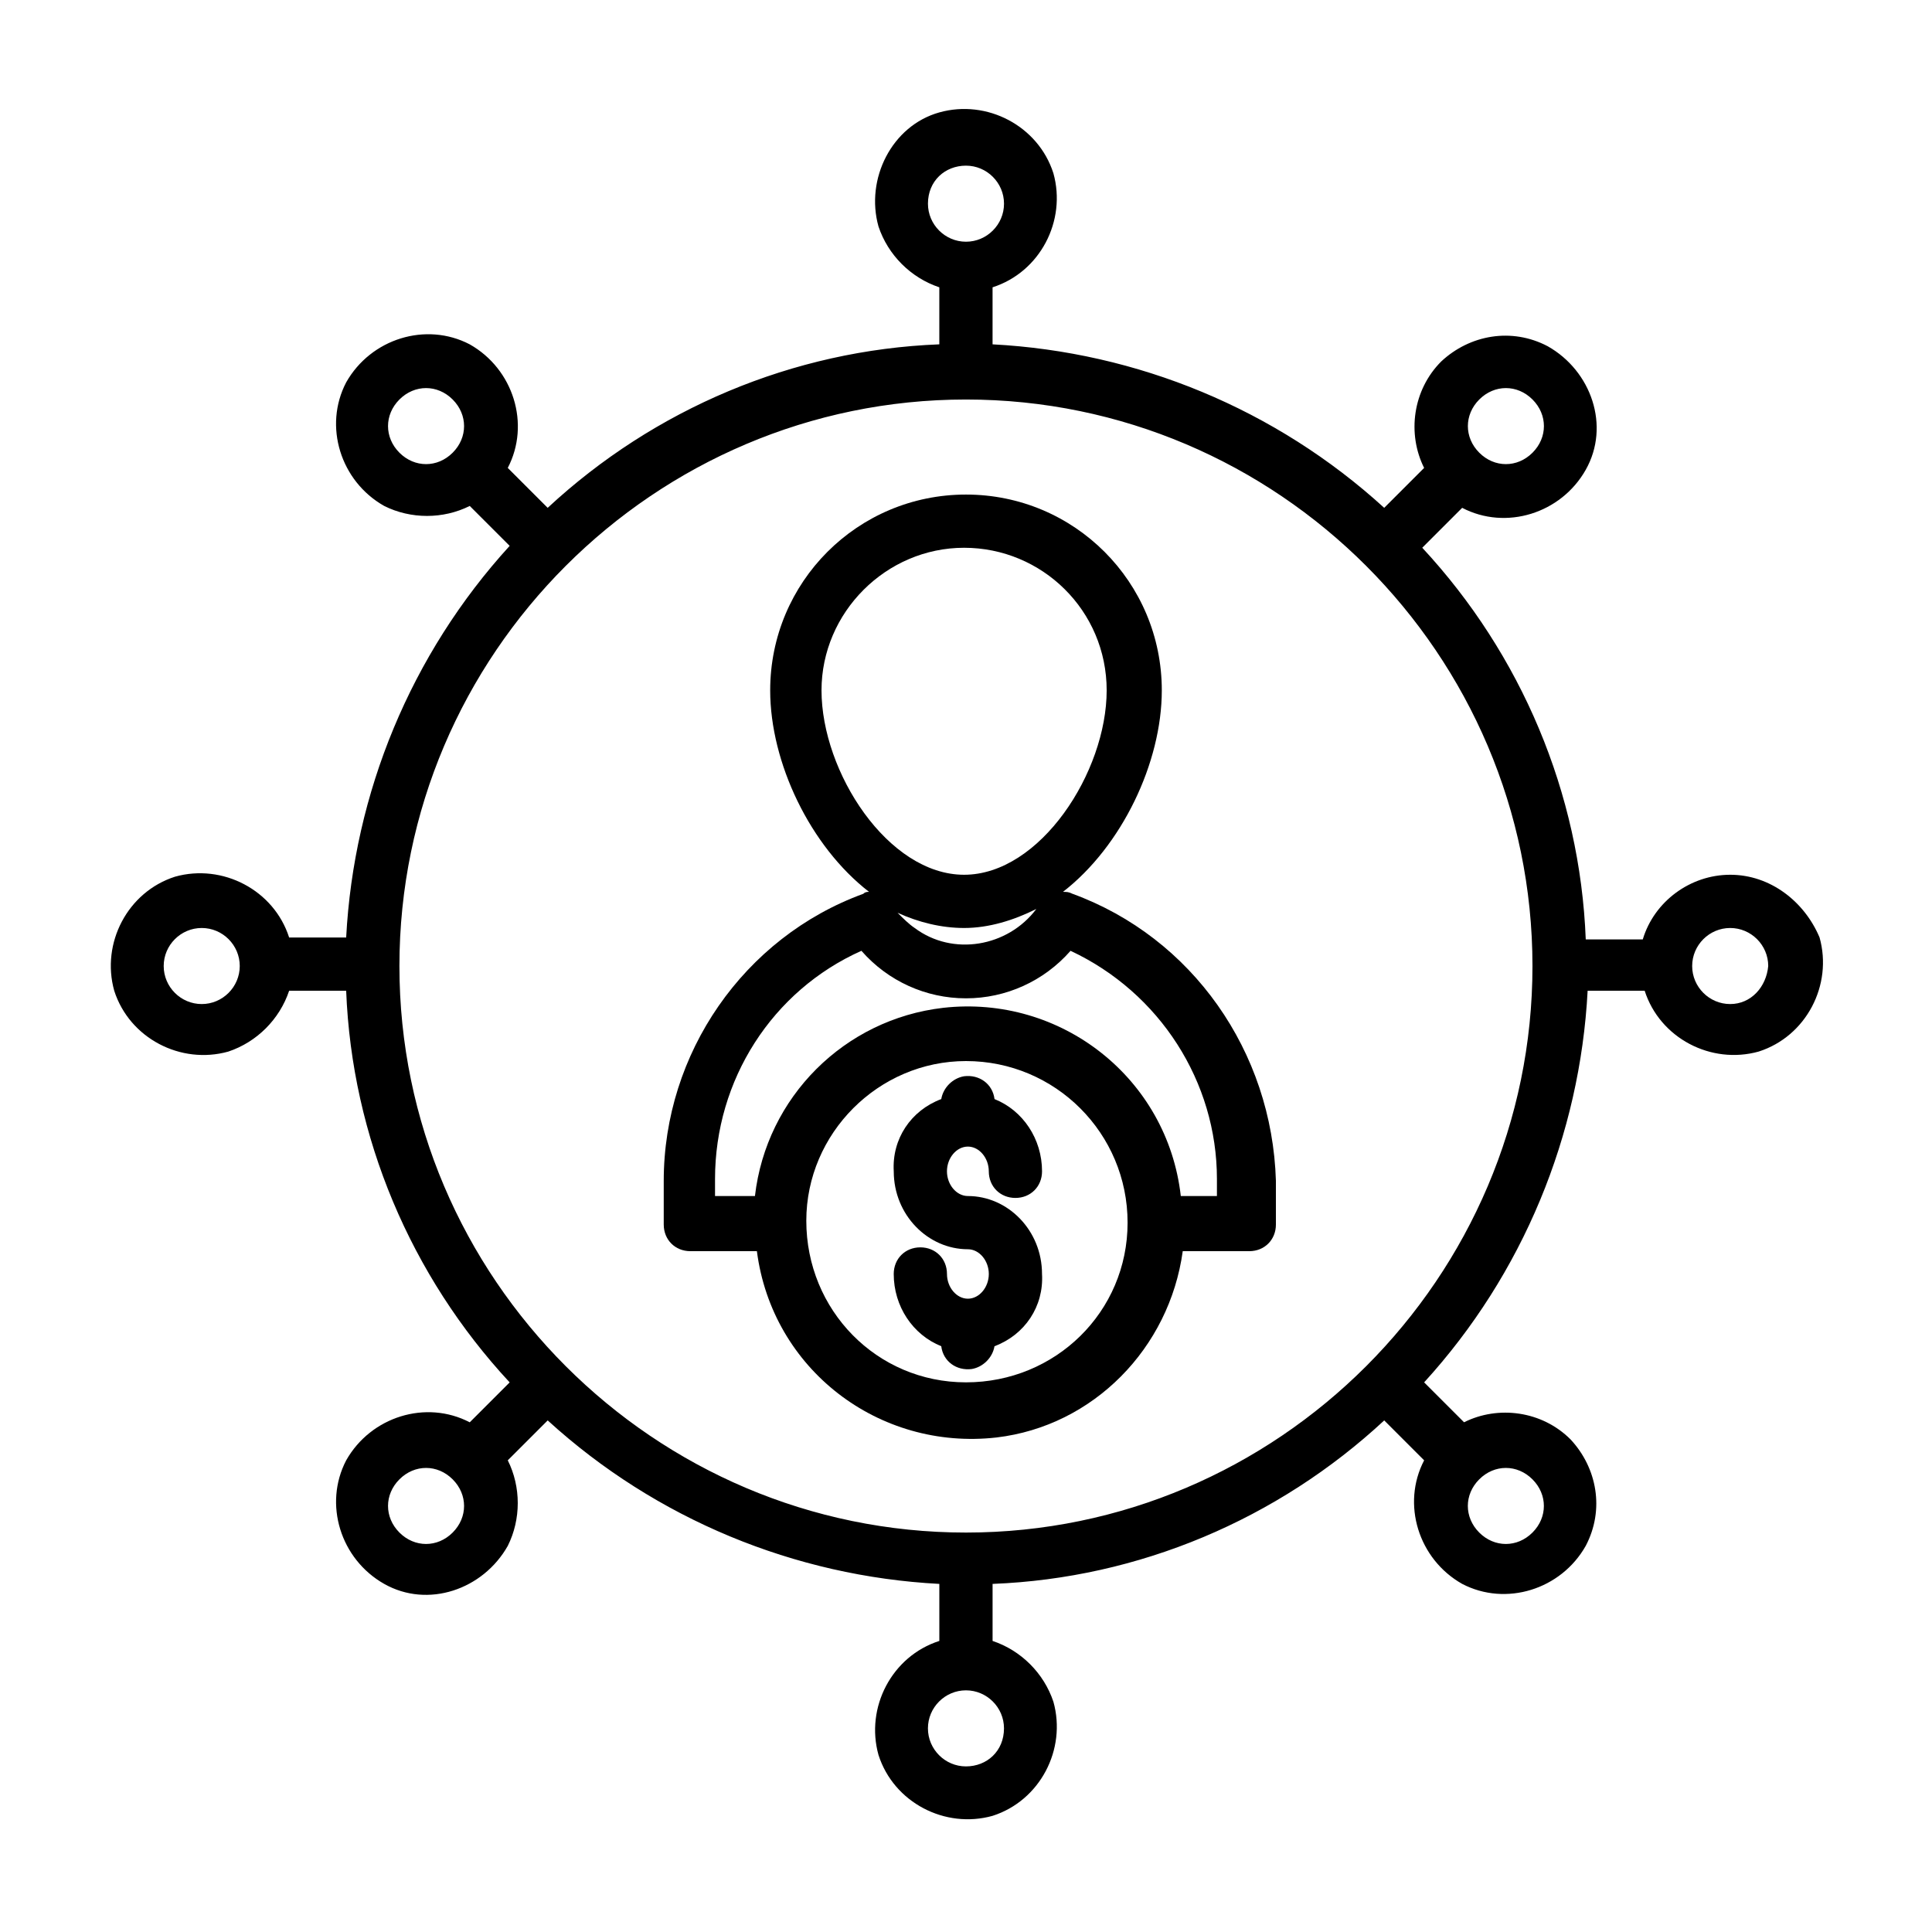 <?xml version="1.0" encoding="UTF-8"?>
<!-- Uploaded to: ICON Repo, www.svgrepo.com, Generator: ICON Repo Mixer Tools -->
<svg fill="#000000" width="800px" height="800px" version="1.1" viewBox="144 144 512 512" xmlns="http://www.w3.org/2000/svg">
 <g>
  <path d="m428.21 380.86c-1.008-0.504-1.512-0.504-2.519-0.504 15.617-12.09 26.199-34.258 26.199-53.402 0-28.719-23.176-51.891-51.891-51.891-28.719 0-51.891 23.176-51.891 51.891 0 19.145 10.578 41.312 26.199 53.402-0.504 0-1.008 0-1.512 0.504-31.738 11.586-52.898 42.32-52.898 76.074v11.586c0 4.031 3.023 7.055 7.055 7.055h17.633c4.031 31.234 32.242 52.898 63.48 49.375 25.695-3.023 45.848-23.68 49.375-49.375h17.633c4.031 0 7.055-3.023 7.055-7.055v-11.586c-1.016-34.258-22.176-64.488-53.918-76.074zm-66.5-53.91c0-20.656 17.129-37.785 37.785-37.785s37.785 16.625 37.785 37.785c0 21.664-17.633 48.871-37.785 48.871s-37.785-27.207-37.785-48.871zm37.785 62.977c6.551 0 13.098-2.016 19.145-5.039-7.559 10.078-22.168 12.594-32.242 5.039-1.512-1.008-3.023-2.519-4.535-4.031 5.539 2.519 11.586 4.031 17.633 4.031zm43.328 78.09c0 23.68-19.145 42.32-42.824 42.32s-42.32-19.145-42.32-42.824c0-23.176 19.145-42.32 42.32-42.32 23.676 0 42.824 19.145 42.824 42.824zm24.18-7.051h-10.078c-3.527-31.234-31.738-53.402-62.977-49.879-26.199 3.023-46.855 23.68-49.879 49.879h-10.578v-4.535c0-26.199 15.113-49.879 38.793-60.457 7.055 8.062 17.129 12.594 27.711 12.594 10.578 0 20.656-4.535 27.711-12.594 23.68 11.082 38.793 34.762 38.793 60.457v4.535z"/>
  <path d="m420.15 454.41c0-8.566-5.039-16.121-12.594-19.145-0.504-4.031-4.031-6.551-8.062-6.047-3.023 0.504-5.543 3.023-6.047 6.047-8.062 3.023-13.098 10.578-12.594 19.145 0 11.586 9.07 20.656 19.648 20.656 3.023 0 5.543 3.023 5.543 6.551 0 3.527-2.519 6.551-5.543 6.551-3.023 0-5.543-3.023-5.543-6.551 0-4.031-3.023-7.055-7.055-7.055s-7.055 3.023-7.055 7.055c0 8.566 5.039 16.121 12.594 19.145 0.504 4.031 4.031 6.551 8.062 6.047 3.023-0.504 5.543-3.023 6.047-6.047 8.062-3.023 13.098-10.578 12.594-19.145 0-11.586-9.07-20.656-19.648-20.656-3.023 0-5.543-3.023-5.543-6.551s2.519-6.551 5.543-6.551 5.543 3.023 5.543 6.551c0 4.031 3.023 7.055 7.055 7.055s7.055-3.023 7.055-7.055z"/>
  <path d="m602.53 375.82c-10.578 0-20.152 7.055-23.176 17.129h-15.113c-1.512-38.793-17.129-75.57-43.328-103.79l10.578-10.578c11.586 6.047 26.199 1.512 32.746-10.078 6.551-11.586 1.512-26.199-10.078-32.746-9.574-5.039-20.656-3.023-28.215 4.031-7.559 7.559-9.07 19.145-4.535 28.215l-10.578 10.578c-28.719-26.199-65.496-41.312-103.79-43.328v-15.113c12.594-4.031 19.648-17.633 16.121-30.23-4.031-12.594-17.633-19.648-30.23-16.121-12.594 3.527-19.648 17.633-16.121 30.23 2.519 7.559 8.566 13.602 16.121 16.121v15.113c-38.793 1.512-75.57 17.129-103.79 43.328l-10.578-10.578c6.047-11.586 1.512-26.199-10.078-32.746-11.586-6.047-26.199-1.512-32.746 10.078-6.047 11.586-1.512 26.199 10.078 32.746 7.055 3.527 15.617 3.527 22.672 0l10.578 10.578c-26.199 28.719-41.312 65.496-43.328 103.79h-15.113c-4.031-12.594-17.633-19.648-30.23-16.121-12.594 4.031-19.648 17.633-16.121 30.23 4.031 12.594 17.633 19.648 30.23 16.121 7.559-2.519 13.602-8.566 16.121-16.121h15.113c1.512 38.793 17.129 75.57 43.328 103.79l-10.578 10.578c-11.586-6.047-26.199-1.512-32.746 10.078-6.047 11.586-1.512 26.199 10.078 32.746 11.586 6.551 26.199 1.512 32.746-10.078 3.527-7.055 3.527-15.617 0-22.672l10.578-10.578c28.719 26.199 65.496 41.312 103.79 43.328v15.113c-12.594 4.031-19.648 17.633-16.121 30.23 4.031 12.594 17.633 19.648 30.23 16.121 12.594-4.031 19.648-17.633 16.121-30.23-2.519-7.559-8.566-13.602-16.121-16.121v-15.113c38.793-1.512 75.57-17.129 103.79-43.328l10.578 10.578c-6.047 11.586-1.512 26.199 10.078 32.746 11.586 6.047 26.199 1.512 32.746-10.078 5.039-9.574 3.023-20.656-4.031-28.215-7.559-7.559-19.145-9.07-28.215-4.535l-10.578-10.578c26.199-28.719 41.312-65.496 43.328-103.79h15.113c4.031 12.594 17.633 19.648 30.23 16.121 12.594-4.031 19.648-17.633 16.121-30.23-4.027-9.57-13.098-16.621-23.676-16.621zm-66.504-125.95c4.031-4.031 10.078-4.031 14.105 0 4.031 4.031 4.031 10.078 0 14.105-4.031 4.031-10.078 4.031-14.105 0-4.031-4.027-4.031-10.074 0-14.105zm-136.03-61.969c5.543 0 10.078 4.535 10.078 10.078 0 5.543-4.535 10.078-10.078 10.078s-10.078-4.535-10.078-10.078c0-6.047 4.535-10.078 10.078-10.078zm-150.14 76.074c-4.031-4.031-4.031-10.078 0-14.105 4.031-4.031 10.078-4.031 14.105 0 4.031 4.031 4.031 10.078 0 14.105-4.027 4.031-10.074 4.031-14.105 0zm-52.395 146.11c-5.543 0-10.078-4.535-10.078-10.078 0-5.543 4.535-10.078 10.078-10.078s10.078 4.535 10.078 10.078c-0.004 5.543-4.539 10.078-10.078 10.078zm66.5 140.06c-4.031 4.031-10.078 4.031-14.105 0-4.031-4.031-4.031-10.078 0-14.105 4.031-4.031 10.078-4.031 14.105 0 4.031 4.031 4.031 10.074 0 14.105zm136.03 61.969c-5.543 0-10.078-4.535-10.078-10.078 0-5.543 4.535-10.078 10.078-10.078s10.078 4.535 10.078 10.078c-0.004 6.047-4.539 10.078-10.078 10.078zm150.13-76.074c4.031 4.031 4.031 10.078 0 14.105-4.031 4.031-10.078 4.031-14.105 0-4.031-4.031-4.031-10.078 0-14.105 4.031-4.031 10.074-4.031 14.105 0zm-150.13 14.105c-82.625 0-150.14-67.512-150.14-150.14 0-82.621 67.512-150.13 150.14-150.13s150.13 67.512 150.13 150.14-67.508 150.13-150.13 150.13zm202.53-140.06c-5.543 0-10.078-4.535-10.078-10.078 0-5.543 4.535-10.078 10.078-10.078s10.078 4.535 10.078 10.078c-0.508 5.543-4.539 10.078-10.078 10.078z"/>
 </g>
</svg>